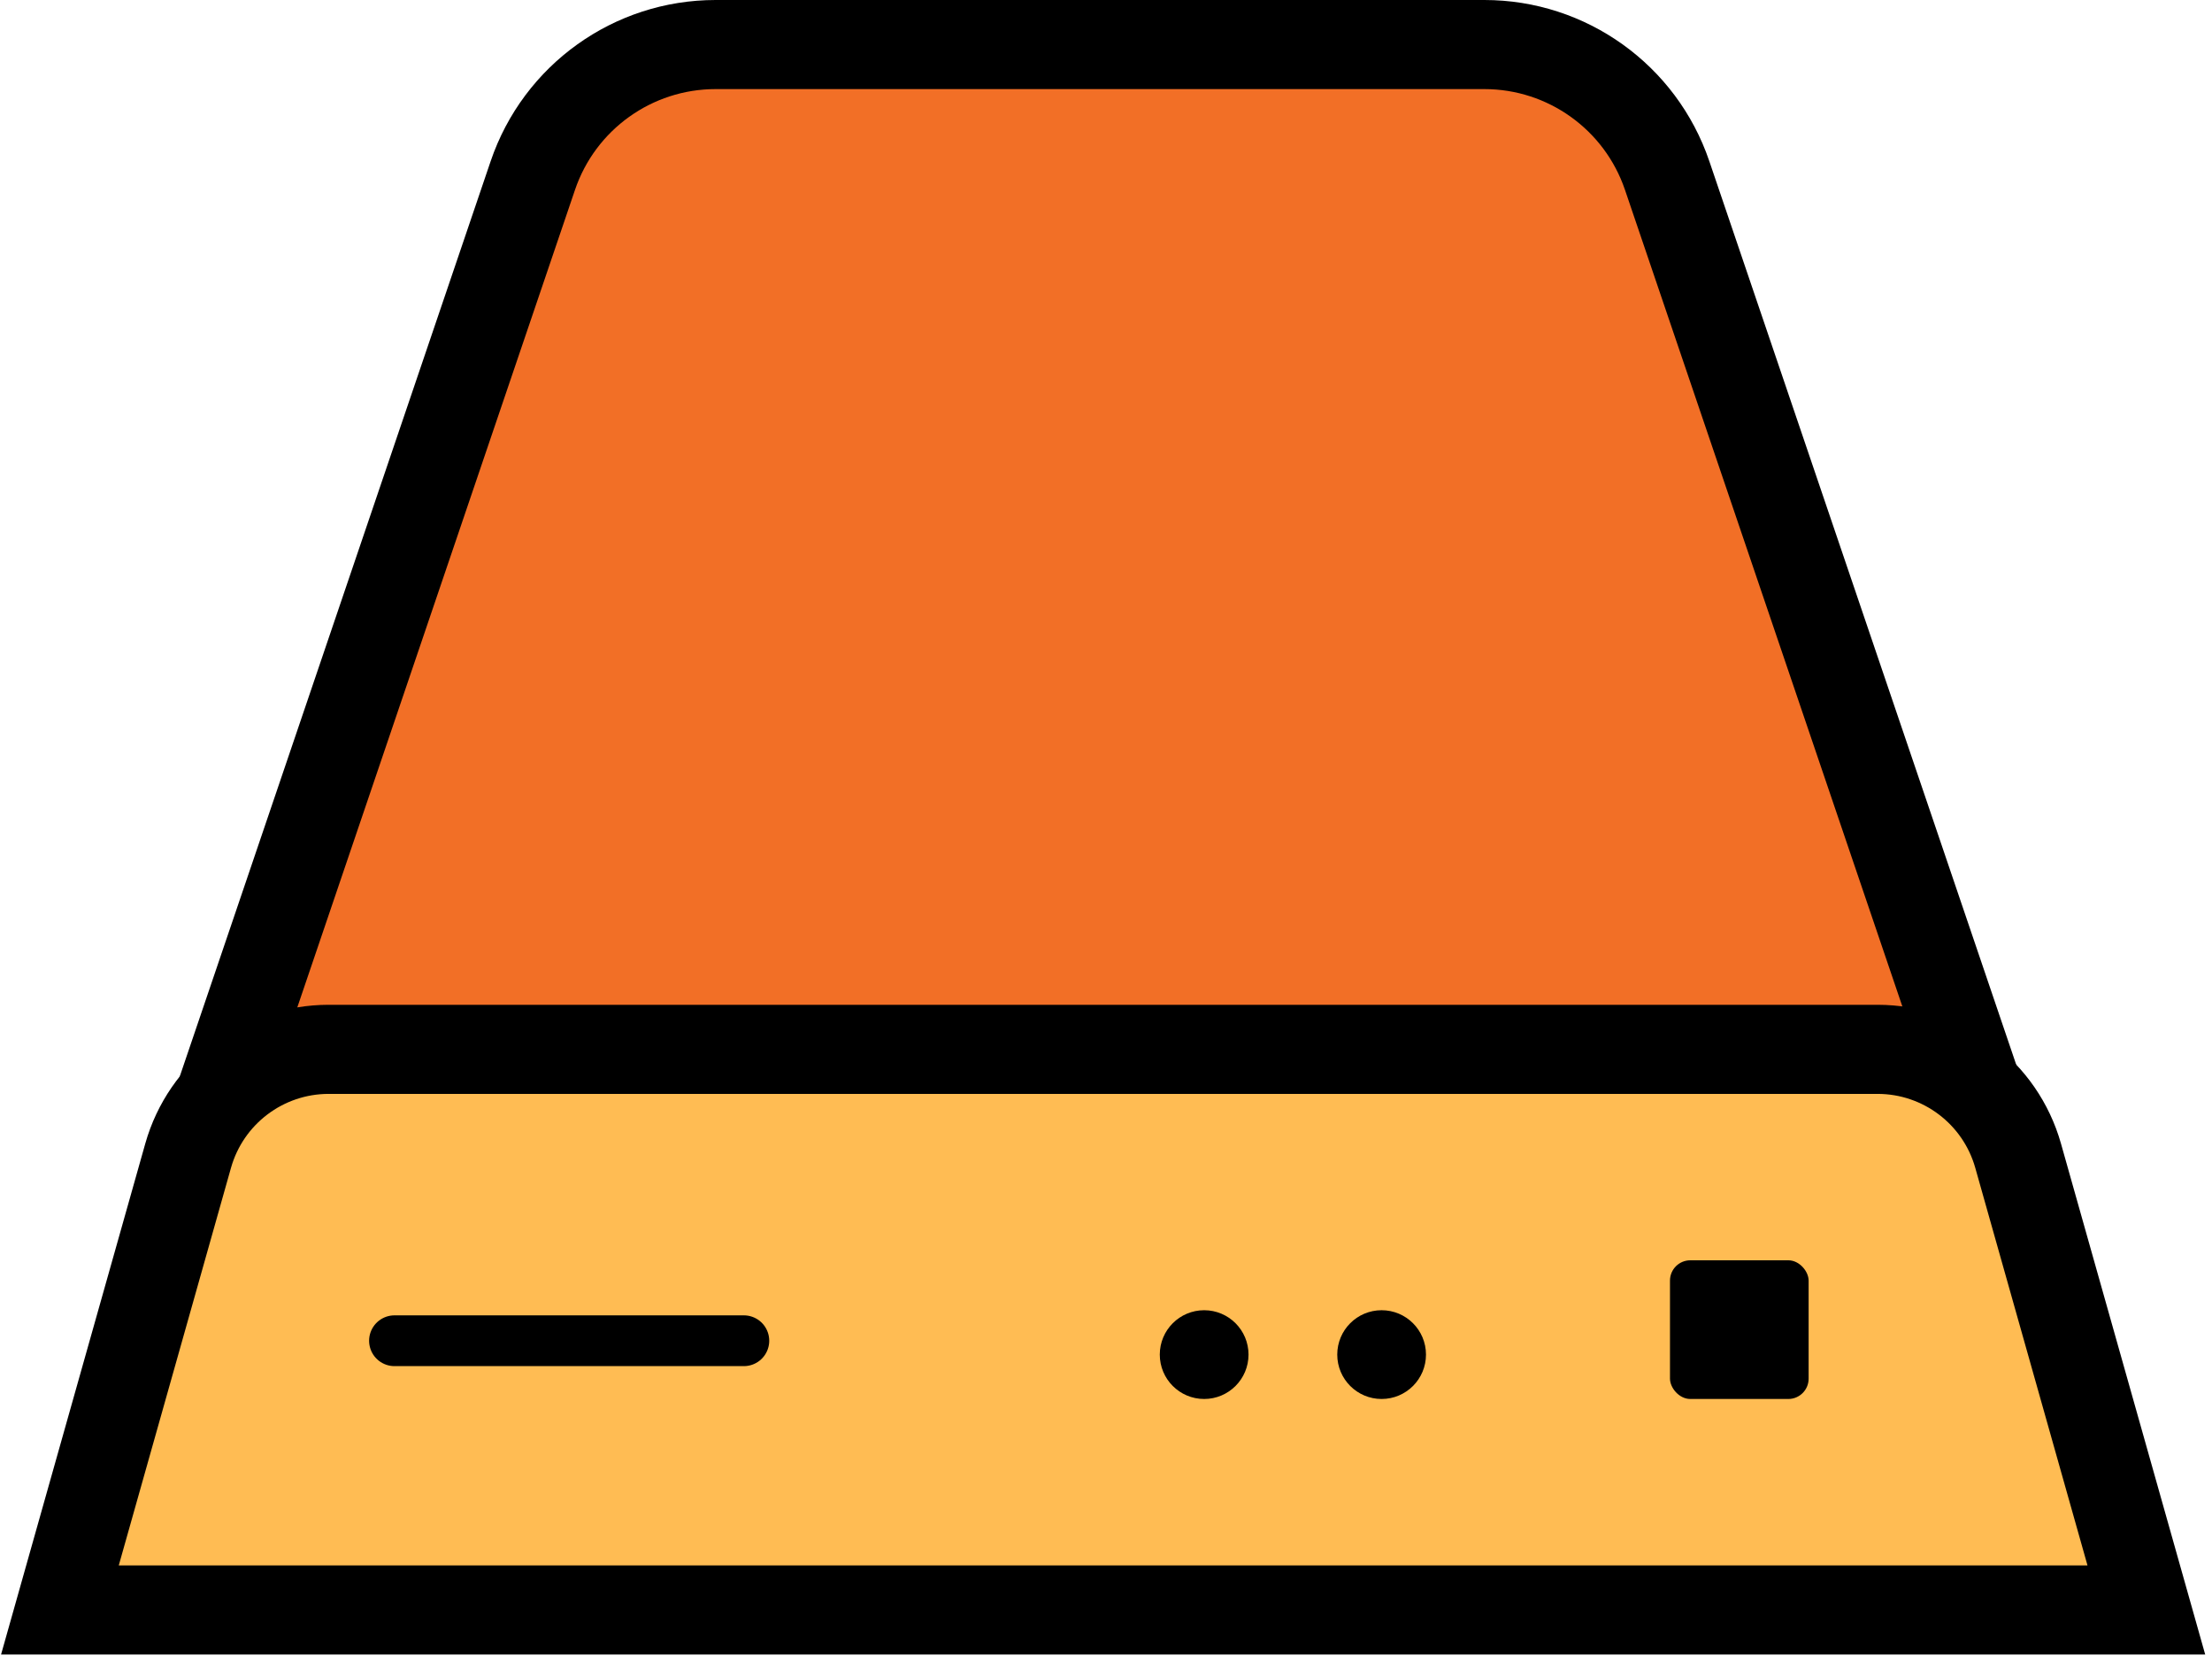 <?xml version="1.0" encoding="UTF-8"?> <svg xmlns="http://www.w3.org/2000/svg" width="149" height="112" viewBox="0 0 149 112" fill="none"><path d="M35.892 11.818L9.651 89.048C6.786 97.48 13.054 106.231 21.959 106.231H126.231C135.136 106.231 141.404 97.48 138.539 89.048L112.298 11.818C110.506 6.546 105.557 3 99.989 3H48.201C42.633 3 37.684 6.546 35.892 11.818Z" fill="#F26F26" stroke="black" stroke-width="6" stroke-linecap="round"></path><path d="M140.613 108.416H144.577L143.5 104.601L135.941 77.829C134.744 73.59 130.877 70.664 126.472 70.664H22.14C17.736 70.664 13.869 73.59 12.672 77.829L5.113 104.601L4.036 108.416H8H140.613Z" fill="#FFBC53" stroke="black" stroke-width="6" stroke-miterlimit="10"></path><path d="M26.572 90.287H50.106" stroke="black" stroke-width="3.419" stroke-linecap="round"></path><path d="M81.112 94.209C82.762 94.209 84.1 92.871 84.1 91.22C84.1 89.57 82.762 88.232 81.112 88.232C79.461 88.232 78.123 89.57 78.123 91.22C78.123 92.871 79.461 94.209 81.112 94.209Z" fill="black"></path><path d="M93.065 94.209C94.716 94.209 96.054 92.871 96.054 91.22C96.054 89.57 94.716 88.232 93.065 88.232C91.415 88.232 90.077 89.57 90.077 91.22C90.077 92.871 91.415 94.209 93.065 94.209Z" fill="black"></path><rect x="112.49" y="84.87" width="9.339" height="9.339" rx="1.368" fill="black"></rect></svg> 